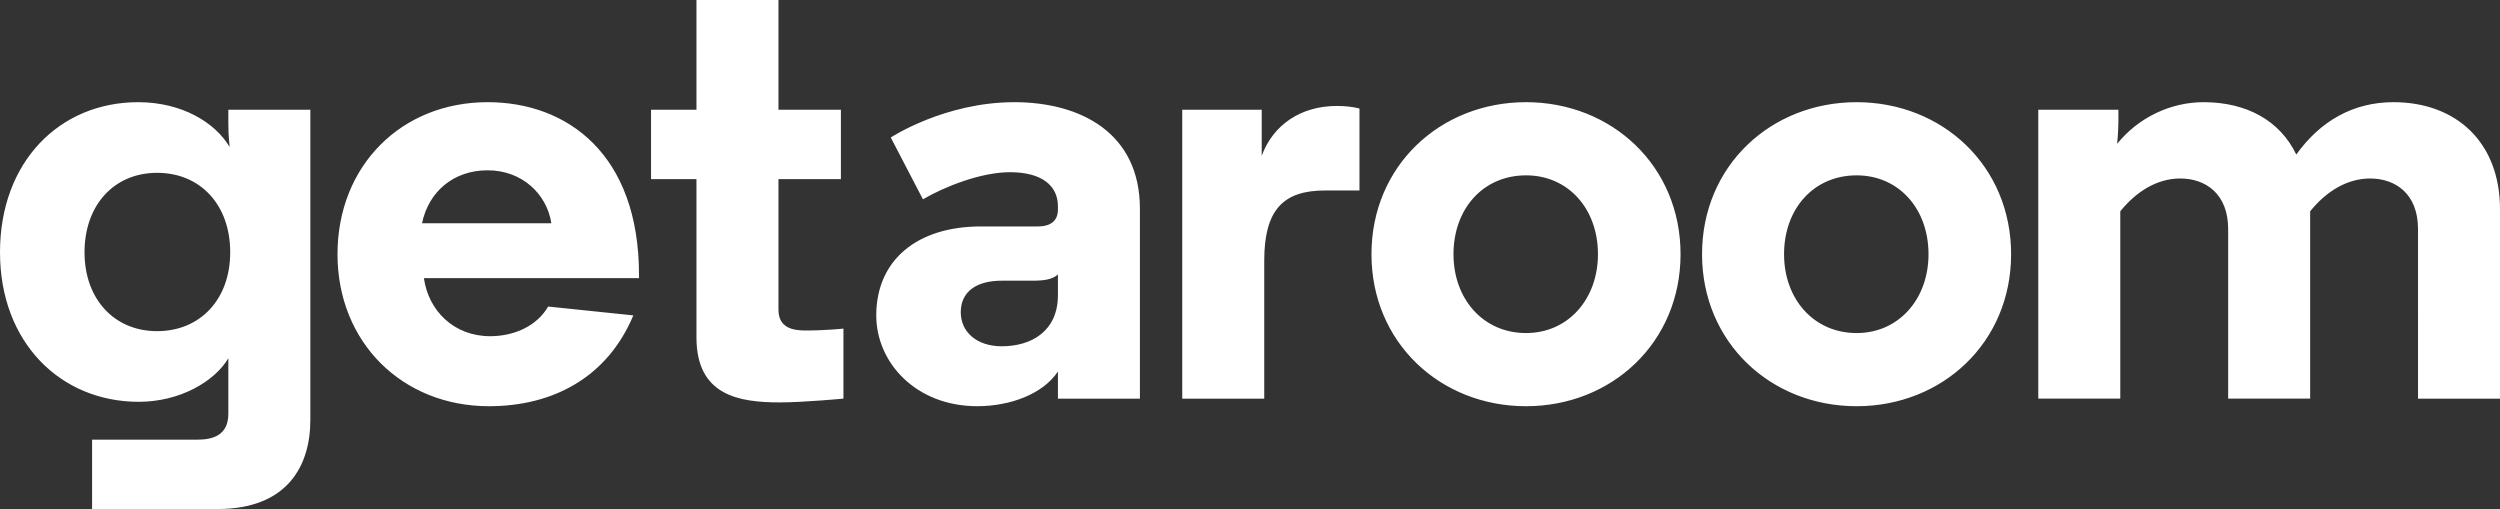 <?xml version="1.0" encoding="utf-8"?>
<!-- Generator: Adobe Illustrator 18.1.1, SVG Export Plug-In . SVG Version: 6.00 Build 0)  -->
<svg version="1.1" id="Layer_1" xmlns="http://www.w3.org/2000/svg" xmlns:xlink="http://www.w3.org/1999/xlink" x="0px" y="0px"
	 viewBox="0 0 158.512 32.274" style="enable-background:new 0 0 158.512 32.274;" xml:space="preserve">
<rect x="0" y="0" width="158.512" height="32.274" fill="#333333" stroke="none"/>
<style type="text/css">
	.st0{fill:#FFFFFF;}
</style>
<path class="st0" d="M19.677,6.958v19.677c0,2.88-1.439,5.639-5.879,5.639H5.839v-4.398h6.679
	c0.92,0,1.96-0.24,1.96-1.64v-3.521c-0.88,1.48-3.079,2.761-5.679,2.761C3.839,25.476,0,21.715,0,15.998
	C0,10.239,3.799,6.479,8.759,6.479c2.759,0,4.879,1.28,5.799,2.839c0-0.2-0.08-0.56-0.08-1.52V6.958H19.677z
	 M9.958,20.997c2.76,0,4.639-2.041,4.639-4.999c0-3-1.879-5.04-4.639-5.04c-2.72,0-4.599,2.04-4.599,5.04
	C5.359,18.956,7.239,20.997,9.958,20.997z M40.517,17.637H26.879c0.28,2.039,1.879,3.68,4.199,3.68
	c1.52,0,2.959-0.641,3.679-1.88l5.399,0.56c-1.64,3.92-5.079,5.759-9.158,5.759
	c-5.479,0-9.599-4.04-9.599-9.638c0-5.6,4.04-9.639,9.518-9.639c5.039,0,9.599,3.279,9.599,10.958V17.637z
	 M26.759,14.157h8.199c-0.28-1.839-1.84-3.359-4.04-3.359S27.159,12.197,26.759,14.157z M49.358,0v6.958h3.959
	v4.399h-3.959v8.279c0,1.159,0.92,1.319,1.72,1.319c1.32,0,2.4-0.12,2.4-0.12v4.439
	c0,0-2.519,0.24-4.04,0.24c-2.6,0-5.279-0.441-5.279-4.119V11.358h-2.88V6.958h2.88V0H49.358z
	 M67.077,13.077c0-1.319-1.04-2.159-3.039-2.159c-1.84,0-4.159,0.92-5.519,1.72L56.479,8.718
	c0,0,3.399-2.239,7.838-2.239c4.16,0,7.959,1.92,7.959,6.758v12.039h-5.199v-1.72
	c-0.96,1.44-3.039,2.199-5.119,2.199c-3.879,0-6.399-2.759-6.399-5.759c0-3.48,2.56-5.639,6.639-5.639h3.6
	c0.88,0,1.28-0.4,1.28-1.08V13.077z M67.077,18.717v-1.321c-0.32,0.321-0.88,0.401-1.6,0.401h-1.96
	c-1.64,0-2.6,0.72-2.6,1.999c0,1.24,1,2.16,2.6,2.16C65.397,21.956,67.077,20.997,67.077,18.717z
	 M86.197,12.078h-2.199c-2.64,0-3.839,1.24-3.839,4.439v8.759h-5.199V6.958h5.039v2.92
	c0.719-1.96,2.479-3.16,4.759-3.16c0.479,0,0.96,0.041,1.439,0.161V12.078z M86.958,16.118
	c0-5.6,4.359-9.639,9.798-9.639c5.439,0,9.799,4.039,9.799,9.639c0,5.598-4.359,9.638-9.799,9.638
	C91.318,25.755,86.958,21.715,86.958,16.118z M92.158,16.118c0,2.838,1.88,4.999,4.599,4.999
	c2.68,0,4.561-2.161,4.561-4.999c0-2.88-1.881-5-4.561-5C94.038,11.118,92.158,13.237,92.158,16.118z
	 M107.918,16.118c0-5.6,4.359-9.639,9.799-9.639c5.439,0,9.797,4.039,9.797,9.639
	c0,5.598-4.358,9.638-9.797,9.638C112.278,25.755,107.918,21.715,107.918,16.118z M113.118,16.118
	c0,2.838,1.879,4.999,4.6,4.999c2.679,0,4.559-2.161,4.559-4.999c0-2.88-1.88-5-4.559-5
	C114.996,11.118,113.118,13.237,113.118,16.118z M153.313,14.518c0-2.241-1.439-3.201-3.039-3.201
	c-1.48,0-2.799,0.84-3.799,2.08v11.878h-5.199V14.518c0-2.2-1.4-3.201-3.039-3.201
	c-1.48,0-2.801,0.84-3.801,2.08v11.878h-5.199V6.958h5.08v0.721c0,0.639-0.08,1.439-0.08,1.439
	c1.359-1.679,3.4-2.639,5.479-2.639c2.721,0,4.84,1.16,5.879,3.319c1.52-2.119,3.6-3.319,6.16-3.319
	c3.959,0,6.758,2.519,6.758,6.799v11.998h-5.199V14.518z"/>
</svg>
